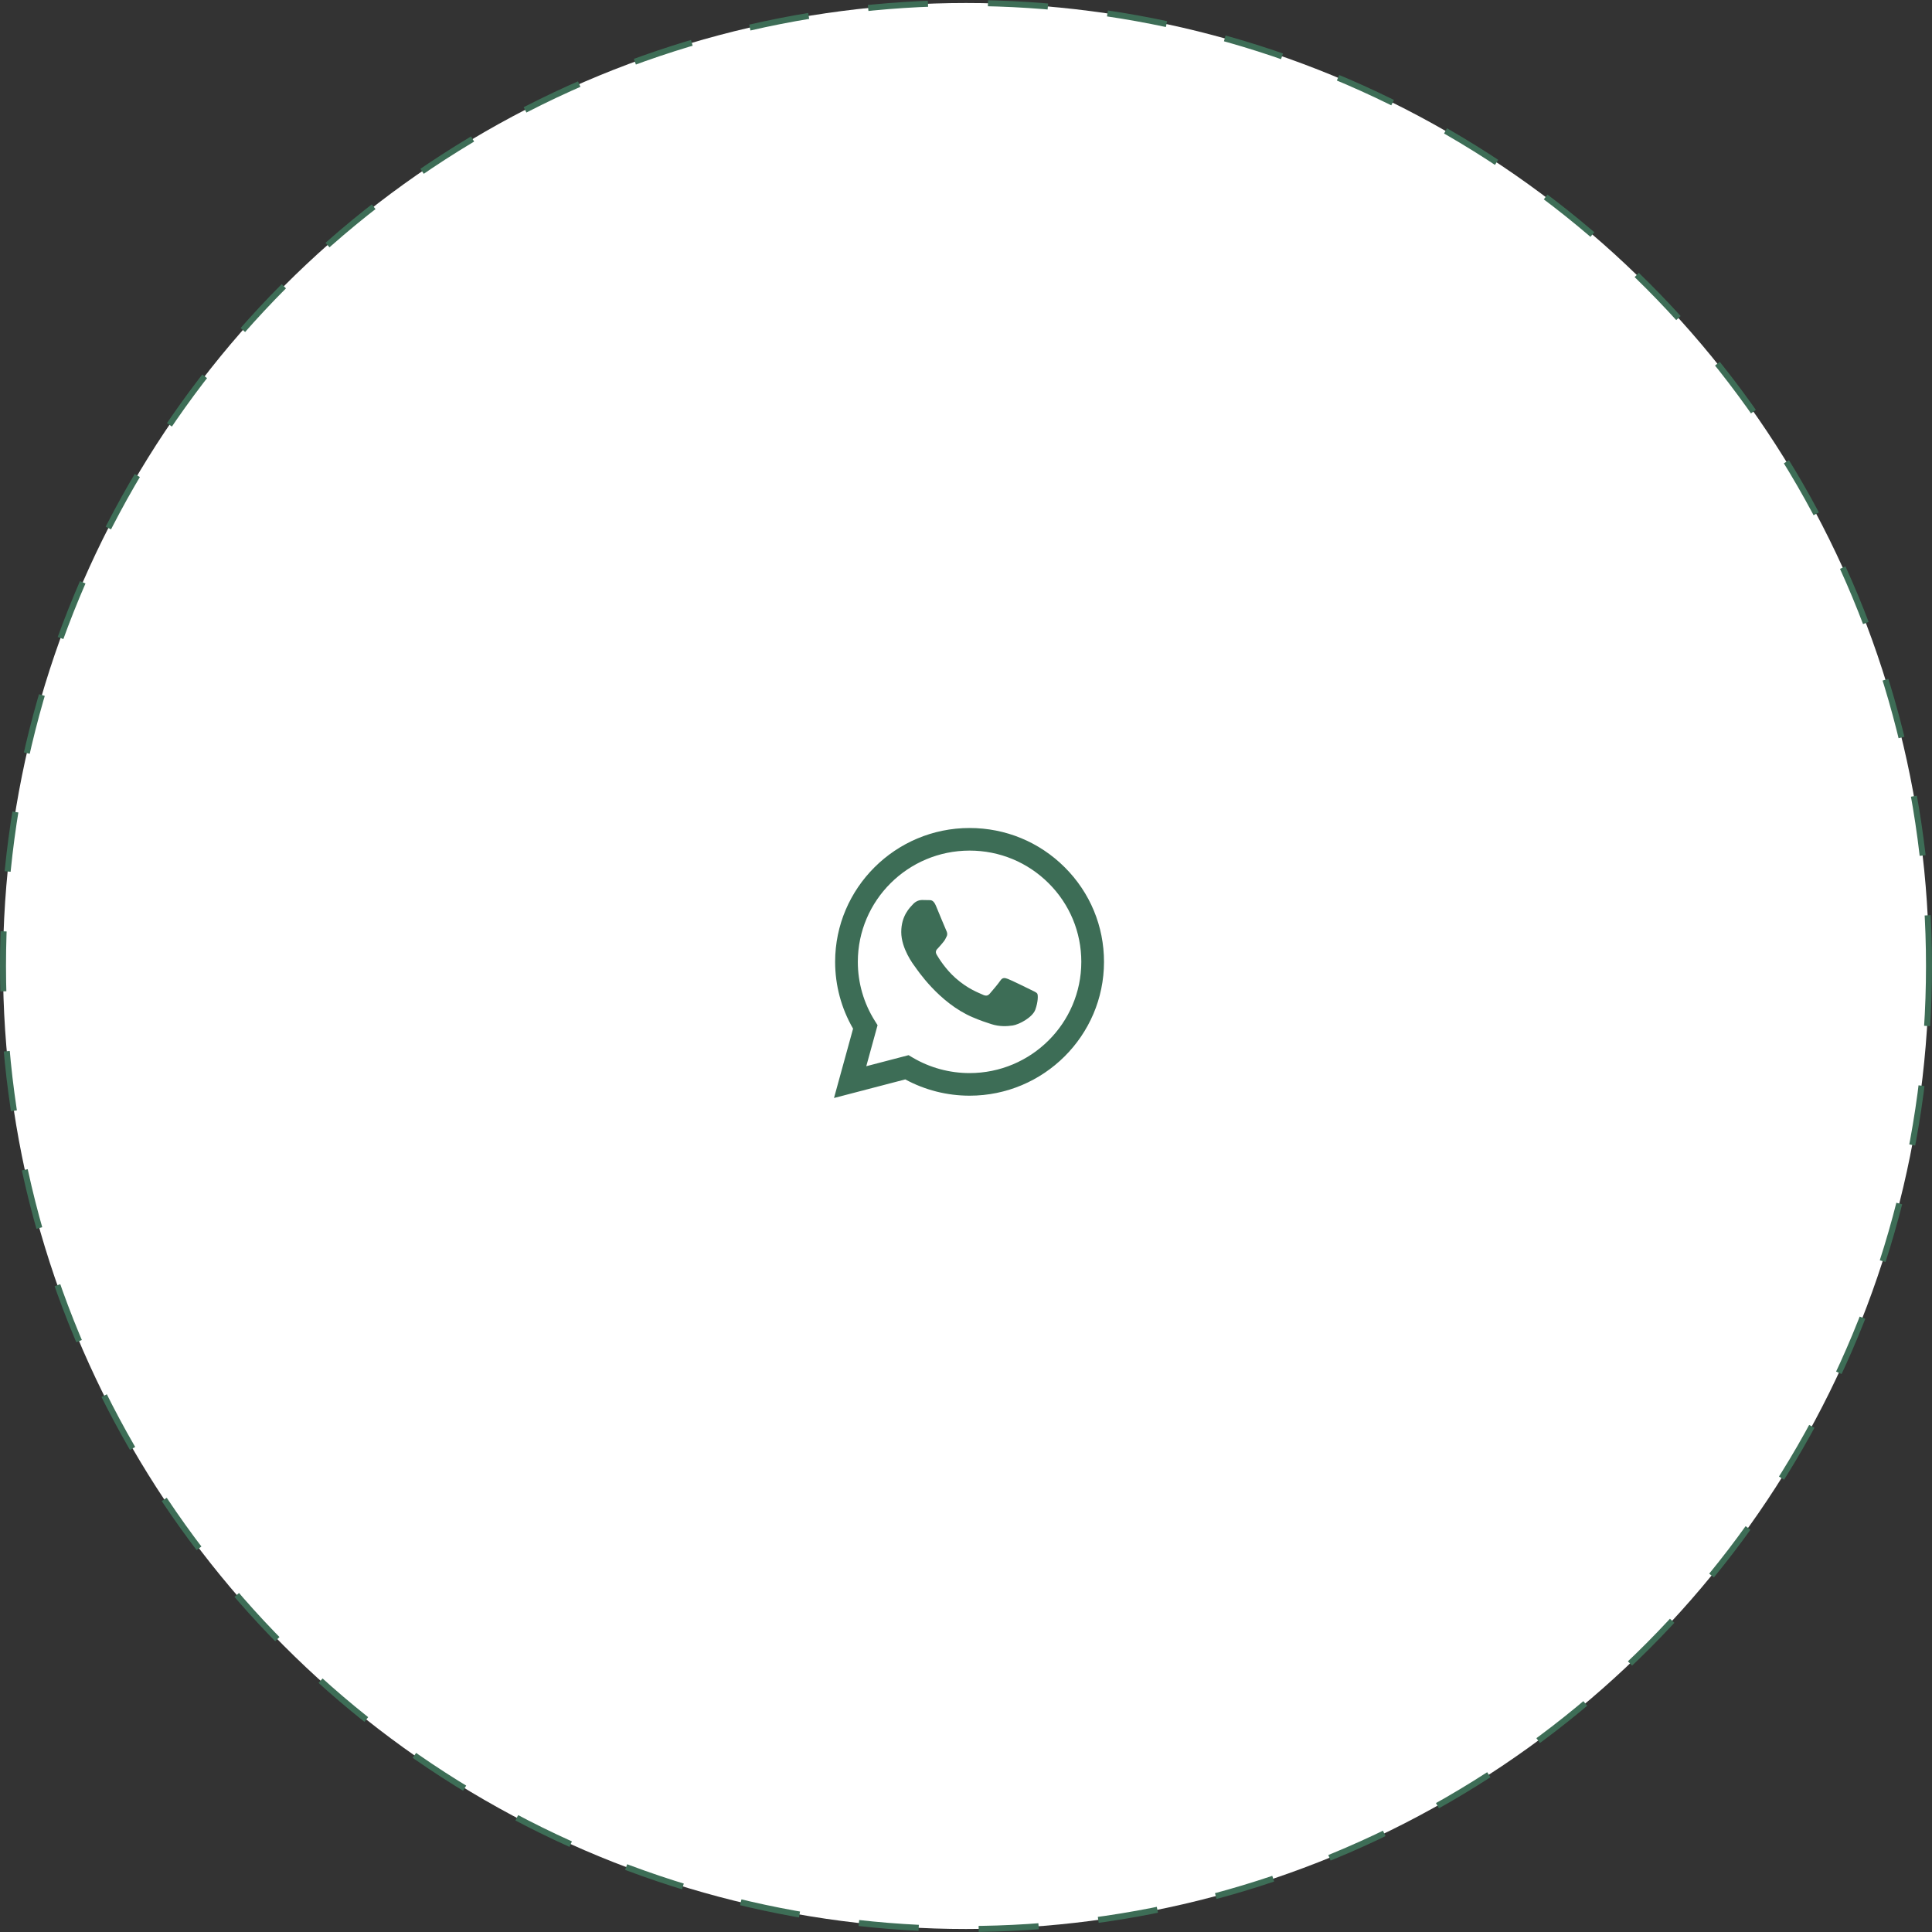<?xml version="1.0" encoding="UTF-8"?> <svg xmlns="http://www.w3.org/2000/svg" width="322" height="322" viewBox="0 0 322 322" fill="none"><rect x="0" y="0" width="322" height="322" fill="#333333" stroke="none"/> <circle cx="161" cy="161" r="160.5" fill="white" stroke="#3D6D56" stroke-dasharray="10 10"></circle> <g clip-path="url(#clip0_325_2638)"> <path d="M177.445 144.54C173.214 140.324 167.588 138.002 161.595 138C149.245 138 139.193 148.002 139.188 160.297C139.187 164.227 140.219 168.064 142.179 171.445L139 183L150.878 179.9C154.15 181.676 157.835 182.612 161.585 182.614H161.594C173.943 182.614 183.995 172.61 184 160.316C184.004 154.357 181.676 148.755 177.445 144.54ZM161.595 178.847H161.588C158.246 178.846 154.968 177.952 152.109 176.264L151.429 175.862L144.38 177.702L146.261 170.863L145.819 170.161C143.955 167.21 142.97 163.8 142.971 160.298C142.975 150.079 151.33 141.766 161.602 141.766C166.576 141.767 171.252 143.698 174.768 147.201C178.284 150.704 180.219 155.36 180.218 160.313C180.214 170.533 171.86 178.847 161.595 178.847Z" fill="#3D6D56"></path> <path d="M171.81 164.966C171.25 164.687 168.498 163.34 167.985 163.154C167.472 162.968 167.098 162.875 166.725 163.433C166.352 163.991 165.279 165.245 164.952 165.617C164.626 165.989 164.299 166.035 163.74 165.756C163.18 165.477 161.376 164.89 159.237 162.991C157.573 161.513 156.449 159.689 156.123 159.131C155.796 158.573 156.087 158.272 156.368 157.994C156.62 157.744 156.928 157.343 157.207 157.018C157.487 156.693 157.581 156.46 157.767 156.089C157.954 155.717 157.861 155.392 157.721 155.113C157.581 154.834 156.461 152.091 155.995 150.976C155.54 149.889 155.079 150.037 154.735 150.02C154.409 150.003 154.035 150 153.662 150C153.289 150 152.683 150.139 152.169 150.697C151.656 151.255 150.209 152.603 150.209 155.346C150.209 158.088 152.215 160.738 152.496 161.109C152.775 161.481 156.443 167.108 162.06 169.522C163.396 170.097 164.438 170.439 165.251 170.696C166.593 171.12 167.813 171.06 168.778 170.917C169.854 170.757 172.09 169.569 172.557 168.268C173.023 166.966 173.023 165.85 172.883 165.618C172.743 165.385 172.37 165.245 171.81 164.966Z" fill="#3D6D56"></path> </g> <defs> <clipPath id="clip0_325_2638"> <rect width="45" height="45" fill="white" transform="translate(139 138)"></rect> </clipPath> </defs> </svg> 